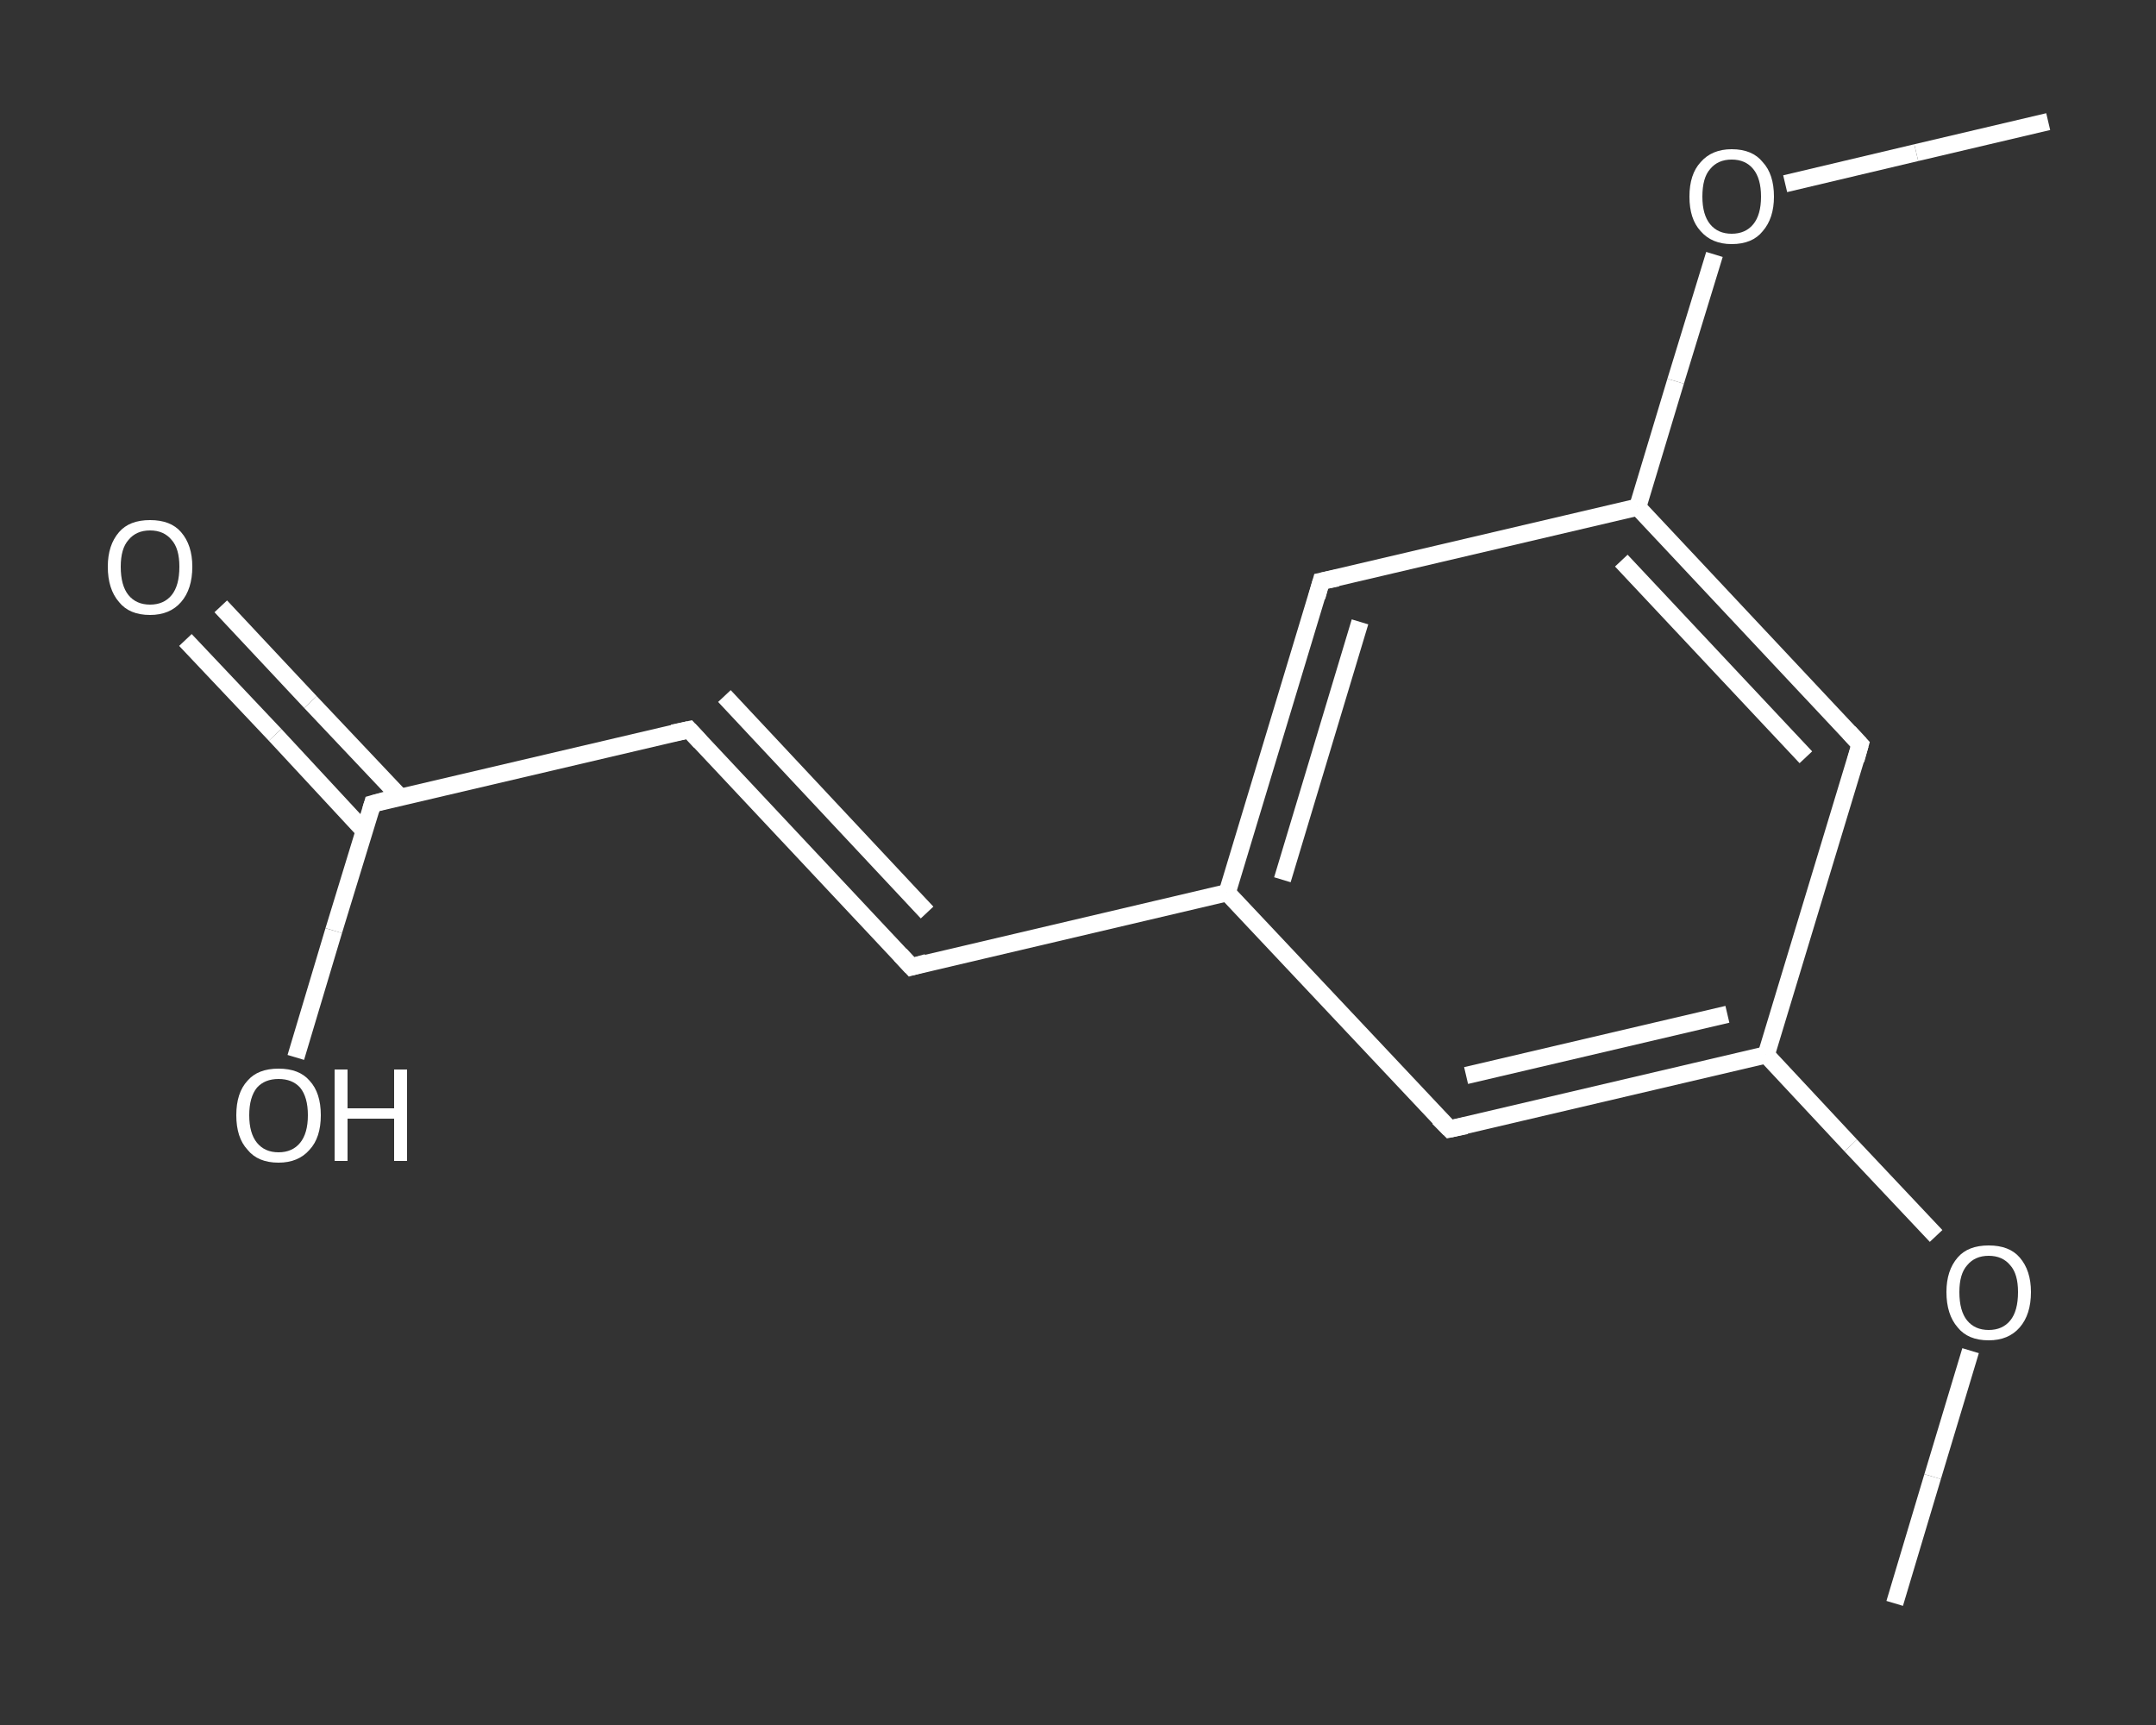 <?xml version='1.0' encoding='iso-8859-1'?>
<svg version='1.1' baseProfile='full'
              xmlns='http://www.w3.org/2000/svg'
                      xmlns:rdkit='http://www.rdkit.org/xml'
                      xmlns:xlink='http://www.w3.org/1999/xlink'
                  xml:space='preserve'
width='250px' height='200px' viewBox='0 0 250 200'>
<rect x="0" y="0" width="250" height="200" fill="#333333" stroke="none"/>
<!-- END OF HEADER -->
<rect style='opacity:1.0;fill:transparent;stroke:none' width='250.0' height='200.0' x='0.0' y='0.0'> </rect>
<path class='bond-0 atom-0 atom-1' d='M 219.7,185.9 L 224.1,171.2' style='fill:none;fill-rule:evenodd;stroke:#FFFFFF;stroke-width:2.0px;stroke-linecap:butt;stroke-linejoin:miter;stroke-opacity:1' />
<path class='bond-0 atom-0 atom-1' d='M 224.1,171.2 L 228.5,156.6' style='fill:none;fill-rule:evenodd;stroke:#FFFFFF;stroke-width:2.0px;stroke-linecap:butt;stroke-linejoin:miter;stroke-opacity:1' />
<path class='bond-1 atom-1 atom-2' d='M 224.5,143.3 L 214.6,132.8' style='fill:none;fill-rule:evenodd;stroke:#FFFFFF;stroke-width:2.0px;stroke-linecap:butt;stroke-linejoin:miter;stroke-opacity:1' />
<path class='bond-1 atom-1 atom-2' d='M 214.6,132.8 L 204.8,122.3' style='fill:none;fill-rule:evenodd;stroke:#FFFFFF;stroke-width:2.0px;stroke-linecap:butt;stroke-linejoin:miter;stroke-opacity:1' />
<path class='bond-2 atom-2 atom-3' d='M 204.8,122.3 L 168.1,130.9' style='fill:none;fill-rule:evenodd;stroke:#FFFFFF;stroke-width:2.0px;stroke-linecap:butt;stroke-linejoin:miter;stroke-opacity:1' />
<path class='bond-2 atom-2 atom-3' d='M 200.3,117.6 L 170.0,124.7' style='fill:none;fill-rule:evenodd;stroke:#FFFFFF;stroke-width:2.0px;stroke-linecap:butt;stroke-linejoin:miter;stroke-opacity:1' />
<path class='bond-3 atom-3 atom-4' d='M 168.1,130.9 L 142.3,103.5' style='fill:none;fill-rule:evenodd;stroke:#FFFFFF;stroke-width:2.0px;stroke-linecap:butt;stroke-linejoin:miter;stroke-opacity:1' />
<path class='bond-4 atom-4 atom-5' d='M 142.3,103.5 L 105.7,112.1' style='fill:none;fill-rule:evenodd;stroke:#FFFFFF;stroke-width:2.0px;stroke-linecap:butt;stroke-linejoin:miter;stroke-opacity:1' />
<path class='bond-5 atom-5 atom-6' d='M 105.7,112.1 L 79.9,84.6' style='fill:none;fill-rule:evenodd;stroke:#FFFFFF;stroke-width:2.0px;stroke-linecap:butt;stroke-linejoin:miter;stroke-opacity:1' />
<path class='bond-5 atom-5 atom-6' d='M 107.5,105.8 L 84.0,80.7' style='fill:none;fill-rule:evenodd;stroke:#FFFFFF;stroke-width:2.0px;stroke-linecap:butt;stroke-linejoin:miter;stroke-opacity:1' />
<path class='bond-6 atom-6 atom-7' d='M 79.9,84.6 L 43.2,93.2' style='fill:none;fill-rule:evenodd;stroke:#FFFFFF;stroke-width:2.0px;stroke-linecap:butt;stroke-linejoin:miter;stroke-opacity:1' />
<path class='bond-7 atom-7 atom-8' d='M 46.4,92.4 L 36.0,81.4' style='fill:none;fill-rule:evenodd;stroke:#FFFFFF;stroke-width:2.0px;stroke-linecap:butt;stroke-linejoin:miter;stroke-opacity:1' />
<path class='bond-7 atom-7 atom-8' d='M 36.0,81.4 L 25.6,70.3' style='fill:none;fill-rule:evenodd;stroke:#FFFFFF;stroke-width:2.0px;stroke-linecap:butt;stroke-linejoin:miter;stroke-opacity:1' />
<path class='bond-7 atom-7 atom-8' d='M 42.2,96.3 L 31.9,85.2' style='fill:none;fill-rule:evenodd;stroke:#FFFFFF;stroke-width:2.0px;stroke-linecap:butt;stroke-linejoin:miter;stroke-opacity:1' />
<path class='bond-7 atom-7 atom-8' d='M 31.9,85.2 L 21.5,74.2' style='fill:none;fill-rule:evenodd;stroke:#FFFFFF;stroke-width:2.0px;stroke-linecap:butt;stroke-linejoin:miter;stroke-opacity:1' />
<path class='bond-8 atom-7 atom-9' d='M 43.2,93.2 L 38.7,107.9' style='fill:none;fill-rule:evenodd;stroke:#FFFFFF;stroke-width:2.0px;stroke-linecap:butt;stroke-linejoin:miter;stroke-opacity:1' />
<path class='bond-8 atom-7 atom-9' d='M 38.7,107.9 L 34.3,122.6' style='fill:none;fill-rule:evenodd;stroke:#FFFFFF;stroke-width:2.0px;stroke-linecap:butt;stroke-linejoin:miter;stroke-opacity:1' />
<path class='bond-9 atom-4 atom-10' d='M 142.3,103.5 L 153.2,67.4' style='fill:none;fill-rule:evenodd;stroke:#FFFFFF;stroke-width:2.0px;stroke-linecap:butt;stroke-linejoin:miter;stroke-opacity:1' />
<path class='bond-9 atom-4 atom-10' d='M 148.7,102.0 L 157.7,72.1' style='fill:none;fill-rule:evenodd;stroke:#FFFFFF;stroke-width:2.0px;stroke-linecap:butt;stroke-linejoin:miter;stroke-opacity:1' />
<path class='bond-10 atom-10 atom-11' d='M 153.2,67.4 L 189.9,58.8' style='fill:none;fill-rule:evenodd;stroke:#FFFFFF;stroke-width:2.0px;stroke-linecap:butt;stroke-linejoin:miter;stroke-opacity:1' />
<path class='bond-11 atom-11 atom-12' d='M 189.9,58.8 L 194.3,44.2' style='fill:none;fill-rule:evenodd;stroke:#FFFFFF;stroke-width:2.0px;stroke-linecap:butt;stroke-linejoin:miter;stroke-opacity:1' />
<path class='bond-11 atom-11 atom-12' d='M 194.3,44.2 L 198.8,29.5' style='fill:none;fill-rule:evenodd;stroke:#FFFFFF;stroke-width:2.0px;stroke-linecap:butt;stroke-linejoin:miter;stroke-opacity:1' />
<path class='bond-12 atom-12 atom-13' d='M 207.0,21.3 L 222.2,17.7' style='fill:none;fill-rule:evenodd;stroke:#FFFFFF;stroke-width:2.0px;stroke-linecap:butt;stroke-linejoin:miter;stroke-opacity:1' />
<path class='bond-12 atom-12 atom-13' d='M 222.2,17.7 L 237.5,14.1' style='fill:none;fill-rule:evenodd;stroke:#FFFFFF;stroke-width:2.0px;stroke-linecap:butt;stroke-linejoin:miter;stroke-opacity:1' />
<path class='bond-13 atom-11 atom-14' d='M 189.9,58.8 L 215.7,86.3' style='fill:none;fill-rule:evenodd;stroke:#FFFFFF;stroke-width:2.0px;stroke-linecap:butt;stroke-linejoin:miter;stroke-opacity:1' />
<path class='bond-13 atom-11 atom-14' d='M 188.0,65.0 L 209.4,87.8' style='fill:none;fill-rule:evenodd;stroke:#FFFFFF;stroke-width:2.0px;stroke-linecap:butt;stroke-linejoin:miter;stroke-opacity:1' />
<path class='bond-14 atom-14 atom-2' d='M 215.7,86.3 L 204.8,122.3' style='fill:none;fill-rule:evenodd;stroke:#FFFFFF;stroke-width:2.0px;stroke-linecap:butt;stroke-linejoin:miter;stroke-opacity:1' />
<path d='M 170.0,130.5 L 168.1,130.9 L 166.8,129.6' style='fill:none;stroke:#FFFFFF;stroke-width:2.0px;stroke-linecap:butt;stroke-linejoin:miter;stroke-opacity:1;' />
<path d='M 107.5,111.6 L 105.7,112.1 L 104.4,110.7' style='fill:none;stroke:#FFFFFF;stroke-width:2.0px;stroke-linecap:butt;stroke-linejoin:miter;stroke-opacity:1;' />
<path d='M 81.2,86.0 L 79.9,84.6 L 78.0,85.0' style='fill:none;stroke:#FFFFFF;stroke-width:2.0px;stroke-linecap:butt;stroke-linejoin:miter;stroke-opacity:1;' />
<path d='M 45.0,92.7 L 43.2,93.2 L 43.0,93.9' style='fill:none;stroke:#FFFFFF;stroke-width:2.0px;stroke-linecap:butt;stroke-linejoin:miter;stroke-opacity:1;' />
<path d='M 152.7,69.2 L 153.2,67.4 L 155.1,67.0' style='fill:none;stroke:#FFFFFF;stroke-width:2.0px;stroke-linecap:butt;stroke-linejoin:miter;stroke-opacity:1;' />
<path d='M 214.4,84.9 L 215.7,86.3 L 215.2,88.1' style='fill:none;stroke:#FFFFFF;stroke-width:2.0px;stroke-linecap:butt;stroke-linejoin:miter;stroke-opacity:1;' />
<path class='atom-1' d='M 225.7 149.8
Q 225.7 147.3, 227.0 145.8
Q 228.2 144.4, 230.6 144.4
Q 233.0 144.4, 234.2 145.8
Q 235.5 147.3, 235.5 149.8
Q 235.5 152.4, 234.2 153.9
Q 232.9 155.4, 230.6 155.4
Q 228.2 155.4, 227.0 153.9
Q 225.7 152.4, 225.7 149.8
M 230.6 154.2
Q 232.2 154.2, 233.1 153.1
Q 234.0 152.0, 234.0 149.8
Q 234.0 147.7, 233.1 146.7
Q 232.2 145.6, 230.6 145.6
Q 229.0 145.6, 228.1 146.7
Q 227.2 147.7, 227.2 149.8
Q 227.2 152.0, 228.1 153.1
Q 229.0 154.2, 230.6 154.2
' fill='#FFFFFF'/>
<path class='atom-8' d='M 12.5 65.7
Q 12.5 63.2, 13.8 61.7
Q 15.0 60.3, 17.4 60.3
Q 19.8 60.3, 21.0 61.7
Q 22.3 63.2, 22.3 65.7
Q 22.3 68.3, 21.0 69.8
Q 19.7 71.3, 17.4 71.3
Q 15.0 71.3, 13.8 69.8
Q 12.5 68.3, 12.5 65.7
M 17.4 70.1
Q 19.0 70.1, 19.9 69.0
Q 20.8 67.9, 20.8 65.7
Q 20.8 63.6, 19.9 62.6
Q 19.0 61.5, 17.4 61.5
Q 15.8 61.5, 14.9 62.6
Q 14.0 63.6, 14.0 65.7
Q 14.0 67.9, 14.9 69.0
Q 15.8 70.1, 17.4 70.1
' fill='#FFFFFF'/>
<path class='atom-9' d='M 27.4 129.3
Q 27.4 126.7, 28.7 125.3
Q 29.9 123.9, 32.3 123.9
Q 34.7 123.9, 35.9 125.3
Q 37.2 126.7, 37.2 129.3
Q 37.2 131.9, 35.9 133.3
Q 34.6 134.8, 32.3 134.8
Q 29.9 134.8, 28.7 133.3
Q 27.4 131.9, 27.4 129.3
M 32.3 133.6
Q 33.9 133.6, 34.8 132.5
Q 35.7 131.4, 35.7 129.3
Q 35.7 127.2, 34.8 126.1
Q 33.9 125.1, 32.3 125.1
Q 30.7 125.1, 29.8 126.1
Q 28.9 127.2, 28.9 129.3
Q 28.9 131.4, 29.8 132.5
Q 30.7 133.6, 32.3 133.6
' fill='#FFFFFF'/>
<path class='atom-9' d='M 38.8 124.0
L 40.3 124.0
L 40.3 128.5
L 45.7 128.5
L 45.7 124.0
L 47.2 124.0
L 47.2 134.6
L 45.7 134.6
L 45.7 129.7
L 40.3 129.7
L 40.3 134.6
L 38.8 134.6
L 38.8 124.0
' fill='#FFFFFF'/>
<path class='atom-12' d='M 195.9 22.8
Q 195.9 20.2, 197.2 18.8
Q 198.5 17.3, 200.8 17.3
Q 203.2 17.3, 204.4 18.8
Q 205.7 20.2, 205.7 22.8
Q 205.7 25.3, 204.4 26.8
Q 203.2 28.3, 200.8 28.3
Q 198.5 28.3, 197.2 26.8
Q 195.9 25.4, 195.9 22.8
M 200.8 27.1
Q 202.4 27.1, 203.3 26.0
Q 204.2 24.9, 204.2 22.8
Q 204.2 20.7, 203.3 19.6
Q 202.4 18.5, 200.8 18.5
Q 199.2 18.5, 198.3 19.6
Q 197.4 20.6, 197.4 22.8
Q 197.4 24.9, 198.3 26.0
Q 199.2 27.1, 200.8 27.1
' fill='#FFFFFF'/>
</svg>
